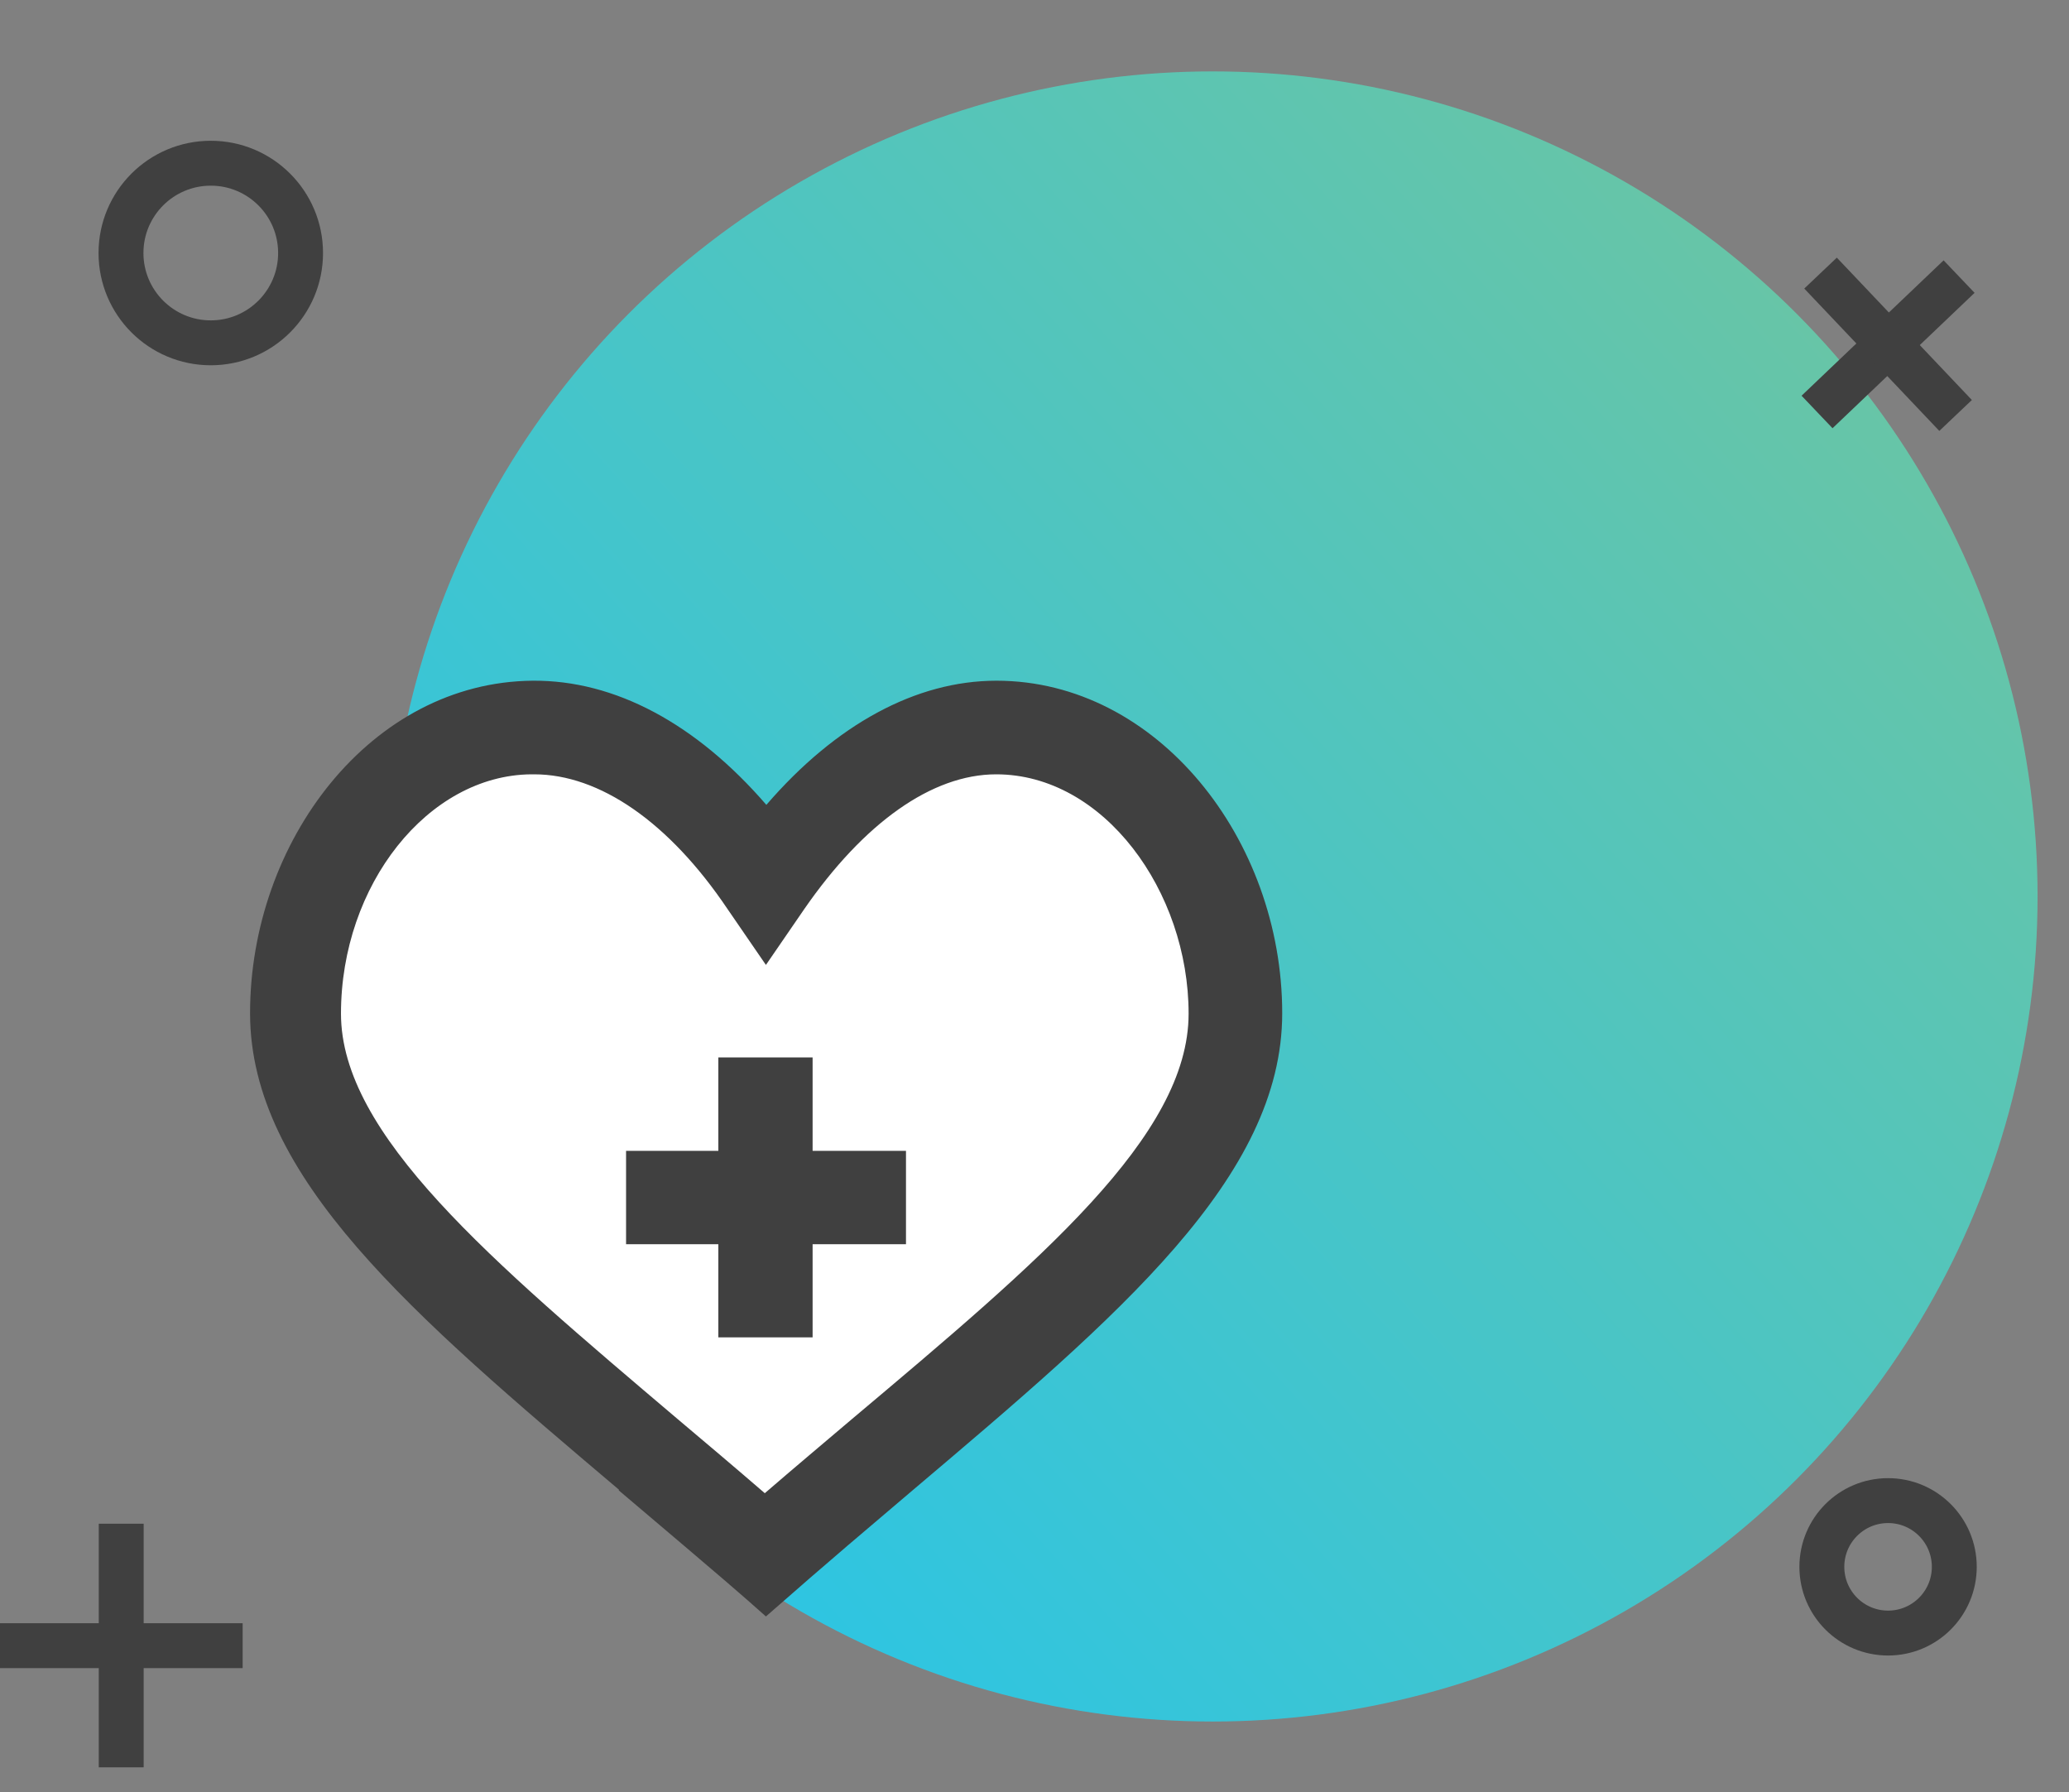 <svg id="Layer_1" data-name="Layer 1" xmlns="http://www.w3.org/2000/svg" xmlns:xlink="http://www.w3.org/1999/xlink" viewBox="0 0 92.17 79.83"><rect x="0" y="0" width="92.17" height="79.83" fill="#808080" stroke="none"/><defs><style>.cls-1{fill:url(#linear-gradient);}.cls-2{fill:none;stroke:#404040;stroke-linecap:square;stroke-linejoin:bevel;stroke-width:2px;}.cls-3{fill:#fff;}.cls-4{fill:#404040;}</style><linearGradient id="linear-gradient" x1="85.07" y1="899.7" x2="18.07" y2="960.37" gradientTransform="translate(0 -887.88)" gradientUnits="userSpaceOnUse"><stop offset="0" stop-color="#6bc5a3"/><stop offset="1" stop-color="#24c5ec"/></linearGradient></defs><title>OMC-02</title><circle class="cls-1" cx="54.02" cy="39.93" r="36.75"/><circle class="cls-2" cx="9.39" cy="11.27" r="4"/><circle class="cls-2" cx="84.11" cy="69.79" r="2.95"/><line class="cls-2" x1="0.96" y1="73.3" x2="9.81" y2="73.3"/><line class="cls-2" x1="5.4" y1="68.87" x2="5.4" y2="77.72"/><line class="cls-2" x1="81.67" y1="17.66" x2="86.55" y2="13.01"/><line class="cls-2" x1="81.79" y1="12.89" x2="86.43" y2="17.78"/><path class="cls-3" d="M34.12,68.89s-18.39-14.73-19.79-21,1.53-12.44,4.73-14,10.64-2.4,15.06,5.61c3.76-4.54,9.76-9.16,13.1-6.65s9.6,7.45,8.4,12-4.27,12-6.94,13.55S34.12,68.89,34.12,68.89Z"/><path class="cls-4" d="M27.56,66.38C32.4,70.48,33,71,34.12,72c1.47-1.27,1.59-1.43,6.56-5.64,9.19-7.78,16.44-13.92,16.44-21.23,0-7.75-5.57-14.81-12.73-14.81h0c-3.59,0-7.16,1.95-10.25,5.53-3.13-3.62-6.75-5.56-10.41-5.53-7.21.06-12.59,7.16-12.59,14.81,0,7.31,7.25,13.45,16.44,21.23ZM23.75,34.49h.05c2.9,0,6,2.12,8.61,6l1.71,2.49,1.71-2.49c2.65-3.83,5.68-6,8.55-6h0c4.79,0,8.57,5.21,8.57,10.66s-6.61,11-15,18.06c-1.26,1.07-2.56,2.16-3.88,3.3-1.32-1.14-2.61-2.23-3.88-3.3-8.36-7.09-15-12.68-15-18.06,0-5.74,3.88-10.62,8.47-10.66Z"/><path class="cls-4" d="M32,59.57H36.2V55.42h4.16V51.26H36.2V47.1H32v4.16H27.89v4.16H32Z"/></svg>